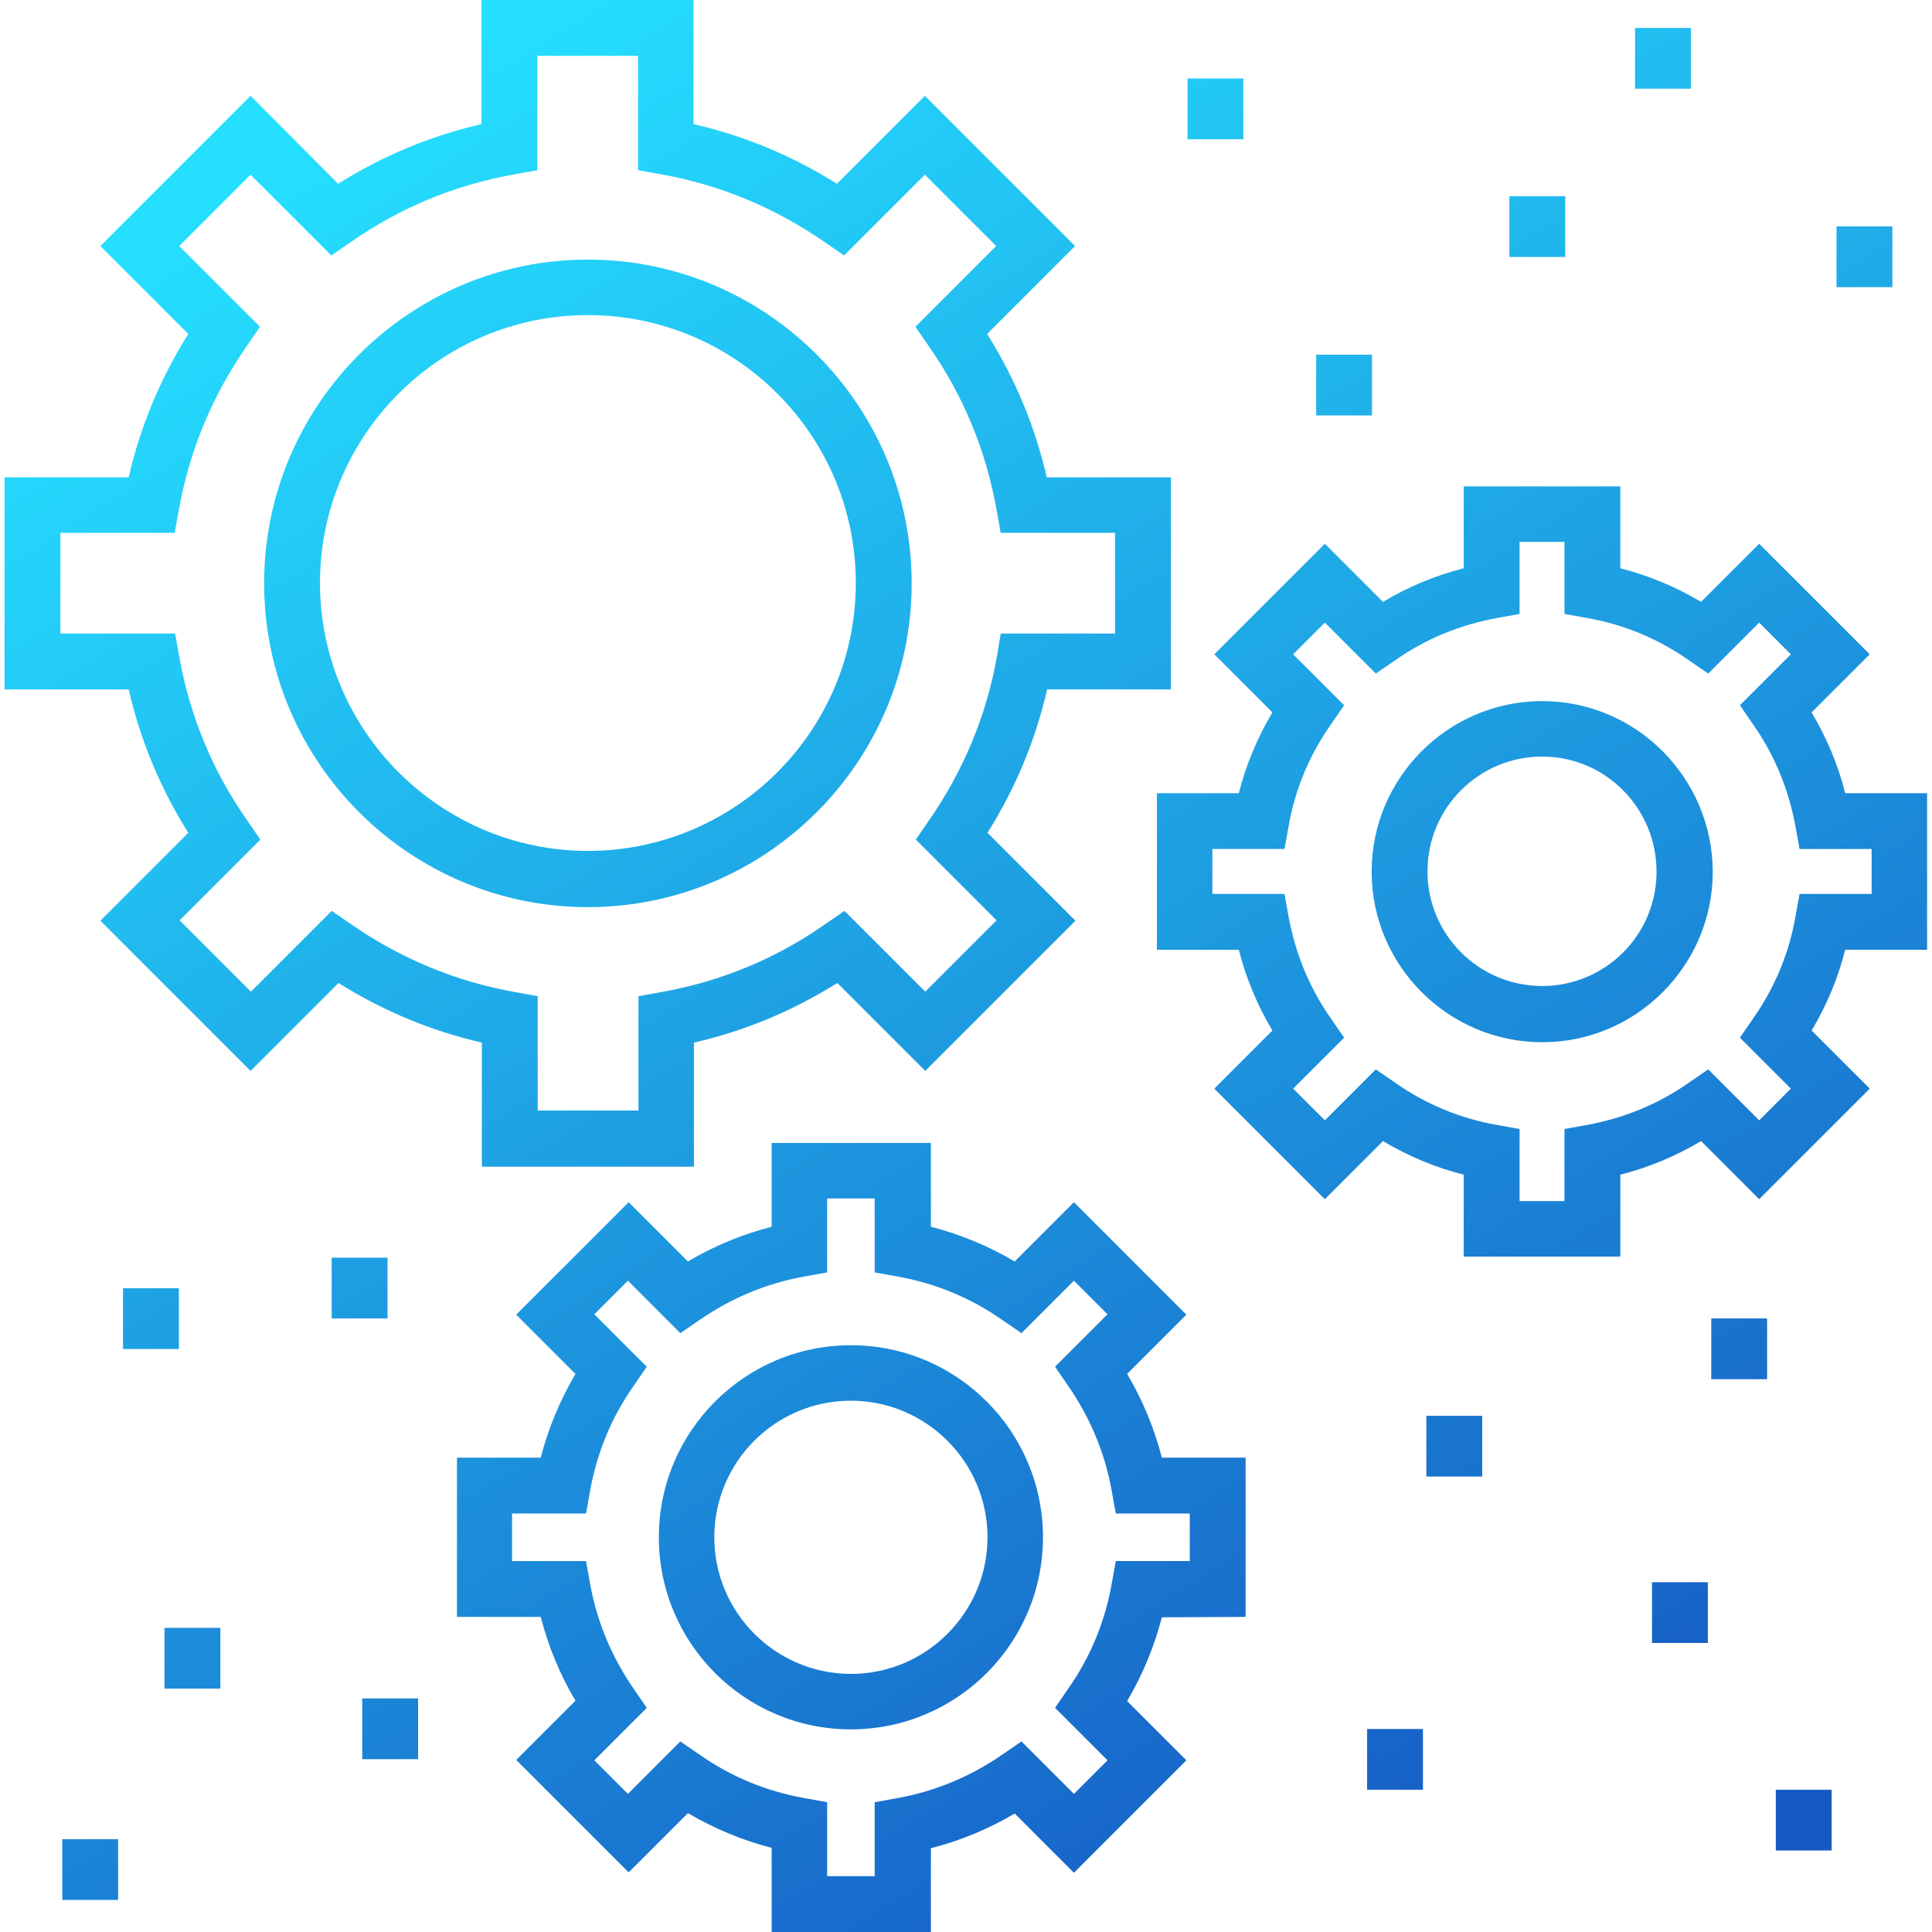 <?xml version="1.0" encoding="utf-8"?>
<!-- Generator: Adobe Illustrator 22.0.1, SVG Export Plug-In . SVG Version: 6.00 Build 0)  -->
<svg version="1.1" id="Layer_1" xmlns="http://www.w3.org/2000/svg" xmlns:xlink="http://www.w3.org/1999/xlink" x="0px" y="0px"
	 viewBox="0 0 512 512" style="enable-background:new 0 0 512 512;" xml:space="preserve">
<style type="text/css">
	.st0{fill:url(#SVGID_1_);}
	.st1{fill:url(#SVGID_2_);}
	.st2{fill:url(#SVGID_3_);}
	.st3{fill:url(#SVGID_4_);}
	.st4{fill:url(#SVGID_5_);}
	.st5{fill:url(#SVGID_6_);}
	.st6{fill:url(#SVGID_7_);}
	.st7{fill:url(#SVGID_8_);}
	.st8{fill:url(#SVGID_9_);}
	.st9{fill:url(#SVGID_10_);}
	.st10{fill:url(#SVGID_11_);}
	.st11{fill:url(#SVGID_12_);}
	.st12{fill:url(#SVGID_13_);}
	.st13{fill:url(#SVGID_14_);}
	.st14{fill:url(#SVGID_15_);}
	.st15{fill:url(#SVGID_16_);}
	.st16{fill:url(#SVGID_17_);}
	.st17{fill:url(#SVGID_18_);}
	.st18{fill:url(#SVGID_19_);}
	.st19{fill:url(#SVGID_20_);}
	.st20{fill:url(#SVGID_21_);}
</style>
<g>
	<g>
		<linearGradient id="SVGID_1_" gradientUnits="userSpaceOnUse" x1="379.116" y1="511.96" x2="83.145" y2="38.307">
			<stop  offset="0" style="stop-color:#1659C3"/>
			<stop  offset="1" style="stop-color:#25DFFF"/>
		</linearGradient>
		<path class="st0" d="M155.8,68.8c-47.3,0-85.8,38.5-85.8,85.8s38.5,85.8,85.8,85.8s85.8-38.5,85.8-85.8S203.1,68.8,155.8,68.8z
			 M155.8,225.5c-39.1,0-71-31.9-71-71s31.8-71,71-71s71,31.8,71,71C226.8,193.7,194.9,225.5,155.8,225.5z"/>
	</g>
</g>
<g>
	<g>
		<linearGradient id="SVGID_2_" gradientUnits="userSpaceOnUse" x1="380.84" y1="514.72" x2="82.584" y2="37.41">
			<stop  offset="0" style="stop-color:#1659C3"/>
			<stop  offset="1" style="stop-color:#25DFFF"/>
		</linearGradient>
		<path class="st1" d="M310.3,182.7v-56.2h-32.9c-3.1-13.5-8.4-26.2-15.8-38l23.3-23.3l-39.8-39.8l-23.3,23.3
			c-11.8-7.4-24.5-12.7-38-15.8V0h-56.2v32.9c-13.5,3.1-26.2,8.4-38,15.8L66.4,25.4L26.6,65.2l23.3,23.3
			c-7.4,11.8-12.7,24.5-15.8,38H1.2v56.2h32.9c3.1,13.5,8.4,26.2,15.8,38l-23.3,23.3l39.8,39.8l23.3-23.3
			c11.8,7.4,24.5,12.7,38,15.8v32.9h56.2v-32.9c13.5-3.1,26.2-8.4,38-15.8l23.3,23.3l39.8-39.8l-23.3-23.3
			c7.4-11.8,12.7-24.5,15.8-38H310.3z M264.2,174c-2.8,15.7-8.9,30.3-18,43.4l-3.5,5.1l21.4,21.4l-18.9,18.9l-21.4-21.4l-5.1,3.5
			c-13.1,9.2-27.7,15.2-43.4,18l-6.1,1.1v30.3h-26.7V264l-6.1-1.1c-15.7-2.8-30.3-8.9-43.4-18l-5.1-3.5l-21.4,21.4l-18.9-18.9
			l21.4-21.4l-3.5-5.1c-9.2-13.1-15.2-27.7-18-43.4l-1.1-6.1H16v-26.7h30.3l1.1-6.1c2.8-15.7,8.9-30.3,18-43.4l3.5-5.1L47.5,65.2
			l18.9-18.9l21.4,21.4l5.1-3.5c13.1-9.2,27.7-15.2,43.4-18l6.1-1.1V14.8h26.7v30.3l6.1,1.1c15.7,2.8,30.3,8.9,43.4,18l5.1,3.5
			l21.4-21.4l18.9,18.9l-21.4,21.4l3.5,5.1c9.2,13.1,15.2,27.7,18,43.4l1.1,6.1h30.3v26.7h-30.3L264.2,174z"/>
	</g>
</g>
<g>
	<g>
		<linearGradient id="SVGID_3_" gradientUnits="userSpaceOnUse" x1="534.803" y1="432.844" x2="238.832" y2="-40.809">
			<stop  offset="0" style="stop-color:#1659C3"/>
			<stop  offset="1" style="stop-color:#25DFFF"/>
		</linearGradient>
		<path class="st2" d="M408.7,185.8c-24.9,0-45.2,20.3-45.2,45.2c0,24.9,20.3,45.2,45.2,45.2c24.9,0,45.2-20.3,45.2-45.2
			C453.8,206.1,433.6,185.8,408.7,185.8z M408.7,261.3c-16.8,0-30.4-13.6-30.4-30.4s13.6-30.4,30.4-30.4S439,214.2,439,231
			S425.4,261.3,408.7,261.3z"/>
	</g>
</g>
<g>
	<g>
		<linearGradient id="SVGID_4_" gradientUnits="userSpaceOnUse" x1="535.559" y1="434.051" x2="237.818" y2="-42.435">
			<stop  offset="0" style="stop-color:#1659C3"/>
			<stop  offset="1" style="stop-color:#25DFFF"/>
		</linearGradient>
		<path class="st3" d="M489,210.2c-1.9-7.5-4.9-14.7-8.9-21.4l15.4-15.4l-29.3-29.3l-15.4,15.4c-6.7-4-13.9-7-21.4-8.9v-21.7h-41.5
			v21.7c-7.5,1.9-14.7,4.9-21.4,8.9l-15.4-15.4l-29.3,29.3l15.4,15.4c-4,6.7-7,13.9-8.9,21.4h-21.7v41.5h21.7
			c1.9,7.5,4.9,14.7,8.9,21.4l-15.4,15.4l29.3,29.3l15.4-15.4c6.7,4,13.9,7,21.4,8.9v21.7h41.5v-21.7c7.5-1.9,14.7-4.9,21.4-8.9
			l15.4,15.4l29.3-29.3l-15.4-15.4c4-6.7,7-13.9,8.9-21.4h21.7v0v-41.5L489,210.2L489,210.2z M496,236.9h-19.1v0l-1.1,6.1
			c-1.7,9.7-5.5,18.8-11.2,26.9l-3.5,5.1l13.5,13.5l-8.4,8.4l-13.5-13.5l-5.1,3.5c-8.1,5.7-17.2,9.4-26.9,11.2l-6.1,1.1v19.1h-11.9
			v-19.1l-6.1-1.1c-9.7-1.7-18.8-5.5-26.9-11.2l-5.1-3.5l-13.5,13.5l-8.4-8.4l13.5-13.5l-3.5-5.1c-5.7-8.1-9.4-17.2-11.2-26.9
			l-1.1-6.1h-19.1V225h19.1l1.1-6.1c1.7-9.7,5.5-18.8,11.2-26.9l3.5-5.1l-13.5-13.5l8.4-8.4l13.5,13.5l5.1-3.5
			c8.1-5.7,17.2-9.4,26.9-11.2l6.1-1.1v-19.1h11.9v19.1l6.1,1.1c9.7,1.7,18.8,5.5,26.9,11.2l5.1,3.5l13.5-13.5l8.4,8.4l-13.5,13.5
			l3.5,5.1c5.7,8.1,9.4,17.2,11.2,26.9l1.1,6.1H496L496,236.9L496,236.9z"/>
	</g>
</g>
<g>
	<g>
		<linearGradient id="SVGID_5_" gradientUnits="userSpaceOnUse" x1="312.795" y1="547.058" x2="16.823" y2="73.404">
			<stop  offset="0" style="stop-color:#1659C3"/>
			<stop  offset="1" style="stop-color:#25DFFF"/>
		</linearGradient>
		<path class="st4" d="M225.5,356.5c-28.1,0-50.9,22.8-50.9,50.9c0,28.1,22.8,50.9,50.9,50.9s50.9-22.8,50.9-50.9
			S253.6,356.5,225.5,356.5z M225.5,443.6c-19.9,0-36.2-16.2-36.2-36.2s16.2-36.2,36.2-36.2c19.9,0,36.2,16.2,36.2,36.2
			C261.7,427.3,245.5,443.6,225.5,443.6z"/>
	</g>
</g>
<g>
	<g>
		<linearGradient id="SVGID_6_" gradientUnits="userSpaceOnUse" x1="313.328" y1="547.909" x2="15.551" y2="71.366">
			<stop  offset="0" style="stop-color:#1659C3"/>
			<stop  offset="1" style="stop-color:#25DFFF"/>
		</linearGradient>
		<path class="st5" d="M330.1,428.5v-42.2h-22.2c-2-7.8-5.1-15.3-9.2-22.2l15.7-15.7l-29.8-29.8l-15.7,15.7
			c-7-4.1-14.4-7.2-22.2-9.2v-22.2h-42.2v22.2c-7.8,2-15.3,5.1-22.2,9.2l-15.7-15.7l-29.8,29.8l15.7,15.7c-4.1,7-7.2,14.4-9.2,22.2
			h-22.2v42.2h22.2c2,7.8,5.1,15.3,9.2,22.2l-15.7,15.7l29.8,29.8l15.7-15.7c7,4.1,14.4,7.2,22.2,9.2V512h42.2v-22.2
			c7.8-2,15.3-5.1,22.2-9.2l15.7,15.7l29.8-29.8l-15.7-15.7c4.1-7,7.2-14.4,9.2-22.2L330.1,428.5L330.1,428.5z M295.7,413.7
			l-1.1,6.1c-1.8,10-5.6,19.3-11.5,27.7l-3.5,5.1l13.9,13.9l-8.9,8.9l-13.9-13.9l-5.1,3.5c-8.4,5.8-17.7,9.7-27.7,11.5l-6.1,1.1
			v19.6h-12.6v-19.6l-6.1-1.1c-10-1.8-19.3-5.6-27.7-11.5l-5.1-3.5l-13.9,13.9l-8.9-8.9l13.9-13.9l-3.5-5.1
			c-5.8-8.4-9.7-17.7-11.5-27.7l-1.1-6.1h-19.6v-12.6h19.6l1.1-6.1c1.8-10,5.6-19.3,11.5-27.7l3.5-5.1l-13.9-13.9l8.9-8.9l13.9,13.9
			l5.1-3.5c8.4-5.8,17.7-9.7,27.7-11.5l6.1-1.1v-19.6h12.6v19.6l6.1,1.1c10,1.8,19.3,5.6,27.7,11.5l5.1,3.5l13.9-13.9l8.9,8.9
			l-13.9,13.9l3.5,5.1c5.8,8.4,9.7,17.7,11.5,27.7l1.1,6.1h19.6v12.6L295.7,413.7L295.7,413.7z"/>
	</g>
</g>
<g>
	<g>
		<linearGradient id="SVGID_7_" gradientUnits="userSpaceOnUse" x1="569.236" y1="424.371" x2="267.425" y2="-58.628">
			<stop  offset="0" style="stop-color:#1659C3"/>
			<stop  offset="1" style="stop-color:#25DFFF"/>
		</linearGradient>
		<rect x="314.7" y="20.8" class="st6" width="14.8" height="16.1"/>
	</g>
</g>
<g>
	<g>
		<linearGradient id="SVGID_8_" gradientUnits="userSpaceOnUse" x1="665.057" y1="374.45" x2="363.246" y2="-108.549">
			<stop  offset="0" style="stop-color:#1659C3"/>
			<stop  offset="1" style="stop-color:#25DFFF"/>
		</linearGradient>
		<rect x="433.3" y="7.4" class="st7" width="14.8" height="16.1"/>
	</g>
</g>
<g>
	<g>
		<linearGradient id="SVGID_9_" gradientUnits="userSpaceOnUse" x1="559.714" y1="427.811" x2="257.902" y2="-55.188">
			<stop  offset="0" style="stop-color:#1659C3"/>
			<stop  offset="1" style="stop-color:#25DFFF"/>
		</linearGradient>
		<rect x="348.8" y="94" class="st8" width="14.8" height="16.1"/>
	</g>
</g>
<g>
	<g>
		<linearGradient id="SVGID_10_" gradientUnits="userSpaceOnUse" x1="618.518" y1="397.888" x2="316.707" y2="-85.11">
			<stop  offset="0" style="stop-color:#1659C3"/>
			<stop  offset="1" style="stop-color:#25DFFF"/>
		</linearGradient>
		<rect x="400" y="52" class="st9" width="14.8" height="16.1"/>
	</g>
</g>
<g>
	<g>
		<linearGradient id="SVGID_11_" gradientUnits="userSpaceOnUse" x1="679.944" y1="365.535" x2="378.133" y2="-117.464">
			<stop  offset="0" style="stop-color:#1659C3"/>
			<stop  offset="1" style="stop-color:#25DFFF"/>
		</linearGradient>
		<rect x="486.7" y="60" class="st10" width="14.8" height="16.1"/>
	</g>
</g>
<g>
	<g>
		<linearGradient id="SVGID_12_" gradientUnits="userSpaceOnUse" x1="515.799" y1="445.409" x2="213.988" y2="-37.59">
			<stop  offset="0" style="stop-color:#1659C3"/>
			<stop  offset="1" style="stop-color:#25DFFF"/>
		</linearGradient>
		<rect x="453.5" y="349.4" class="st11" width="14.8" height="16.1"/>
	</g>
</g>
<g>
	<g>
		<linearGradient id="SVGID_13_" gradientUnits="userSpaceOnUse" x1="468.672" y1="467.457" x2="166.861" y2="-15.542">
			<stop  offset="0" style="stop-color:#1659C3"/>
			<stop  offset="1" style="stop-color:#25DFFF"/>
		</linearGradient>
		<rect x="470.6" y="474.3" class="st12" width="14.8" height="16.1"/>
	</g>
</g>
<g>
	<g>
		<linearGradient id="SVGID_14_" gradientUnits="userSpaceOnUse" x1="394.811" y1="506.497" x2="93.001" y2="23.499">
			<stop  offset="0" style="stop-color:#1659C3"/>
			<stop  offset="1" style="stop-color:#25DFFF"/>
		</linearGradient>
		<rect x="362.3" y="458.2" class="st13" width="14.8" height="16.1"/>
	</g>
</g>
<g>
	<g>
		<linearGradient id="SVGID_15_" gradientUnits="userSpaceOnUse" x1="446.5" y1="481.172" x2="144.689" y2="-1.826">
			<stop  offset="0" style="stop-color:#1659C3"/>
			<stop  offset="1" style="stop-color:#25DFFF"/>
		</linearGradient>
		<rect x="378" y="375.2" class="st14" width="14.8" height="16.1"/>
	</g>
</g>
<g>
	<g>
		<linearGradient id="SVGID_16_" gradientUnits="userSpaceOnUse" x1="470.401" y1="467.715" x2="168.59" y2="-15.284">
			<stop  offset="0" style="stop-color:#1659C3"/>
			<stop  offset="1" style="stop-color:#25DFFF"/>
		</linearGradient>
		<rect x="437.8" y="419.3" class="st15" width="14.8" height="16.1"/>
	</g>
</g>
<g>
	<g>
		<linearGradient id="SVGID_17_" gradientUnits="userSpaceOnUse" x1="120.221" y1="649.747" x2="-181.59" y2="166.75">
			<stop  offset="0" style="stop-color:#1659C3"/>
			<stop  offset="1" style="stop-color:#25DFFF"/>
		</linearGradient>
		<rect x="16.5" y="487.4" class="st16" width="14.8" height="16.1"/>
	</g>
</g>
<g>
	<g>
		<linearGradient id="SVGID_18_" gradientUnits="userSpaceOnUse" x1="167.643" y1="626.087" x2="-134.167" y2="143.09">
			<stop  offset="0" style="stop-color:#1659C3"/>
			<stop  offset="1" style="stop-color:#25DFFF"/>
		</linearGradient>
		<rect x="43.6" y="431.4" class="st17" width="14.8" height="16.1"/>
	</g>
</g>
<g>
	<g>
		<linearGradient id="SVGID_19_" gradientUnits="userSpaceOnUse" x1="202.574" y1="609.692" x2="-99.237" y2="126.693">
			<stop  offset="0" style="stop-color:#1659C3"/>
			<stop  offset="1" style="stop-color:#25DFFF"/>
		</linearGradient>
		<rect x="32.6" y="341.4" class="st18" width="14.8" height="16.1"/>
	</g>
</g>
<g>
	<g>
		<linearGradient id="SVGID_20_" gradientUnits="userSpaceOnUse" x1="198.088" y1="609.74" x2="-103.724" y2="126.741">
			<stop  offset="0" style="stop-color:#1659C3"/>
			<stop  offset="1" style="stop-color:#25DFFF"/>
		</linearGradient>
		<rect x="96" y="450.1" class="st19" width="14.8" height="16.1"/>
	</g>
</g>
<g>
	<g>
		<linearGradient id="SVGID_21_" gradientUnits="userSpaceOnUse" x1="248.171" y1="585.973" x2="-53.641" y2="102.974">
			<stop  offset="0" style="stop-color:#1659C3"/>
			<stop  offset="1" style="stop-color:#25DFFF"/>
		</linearGradient>
		<rect x="87.9" y="333.3" class="st20" width="14.8" height="16.1"/>
	</g>
</g>
</svg>
